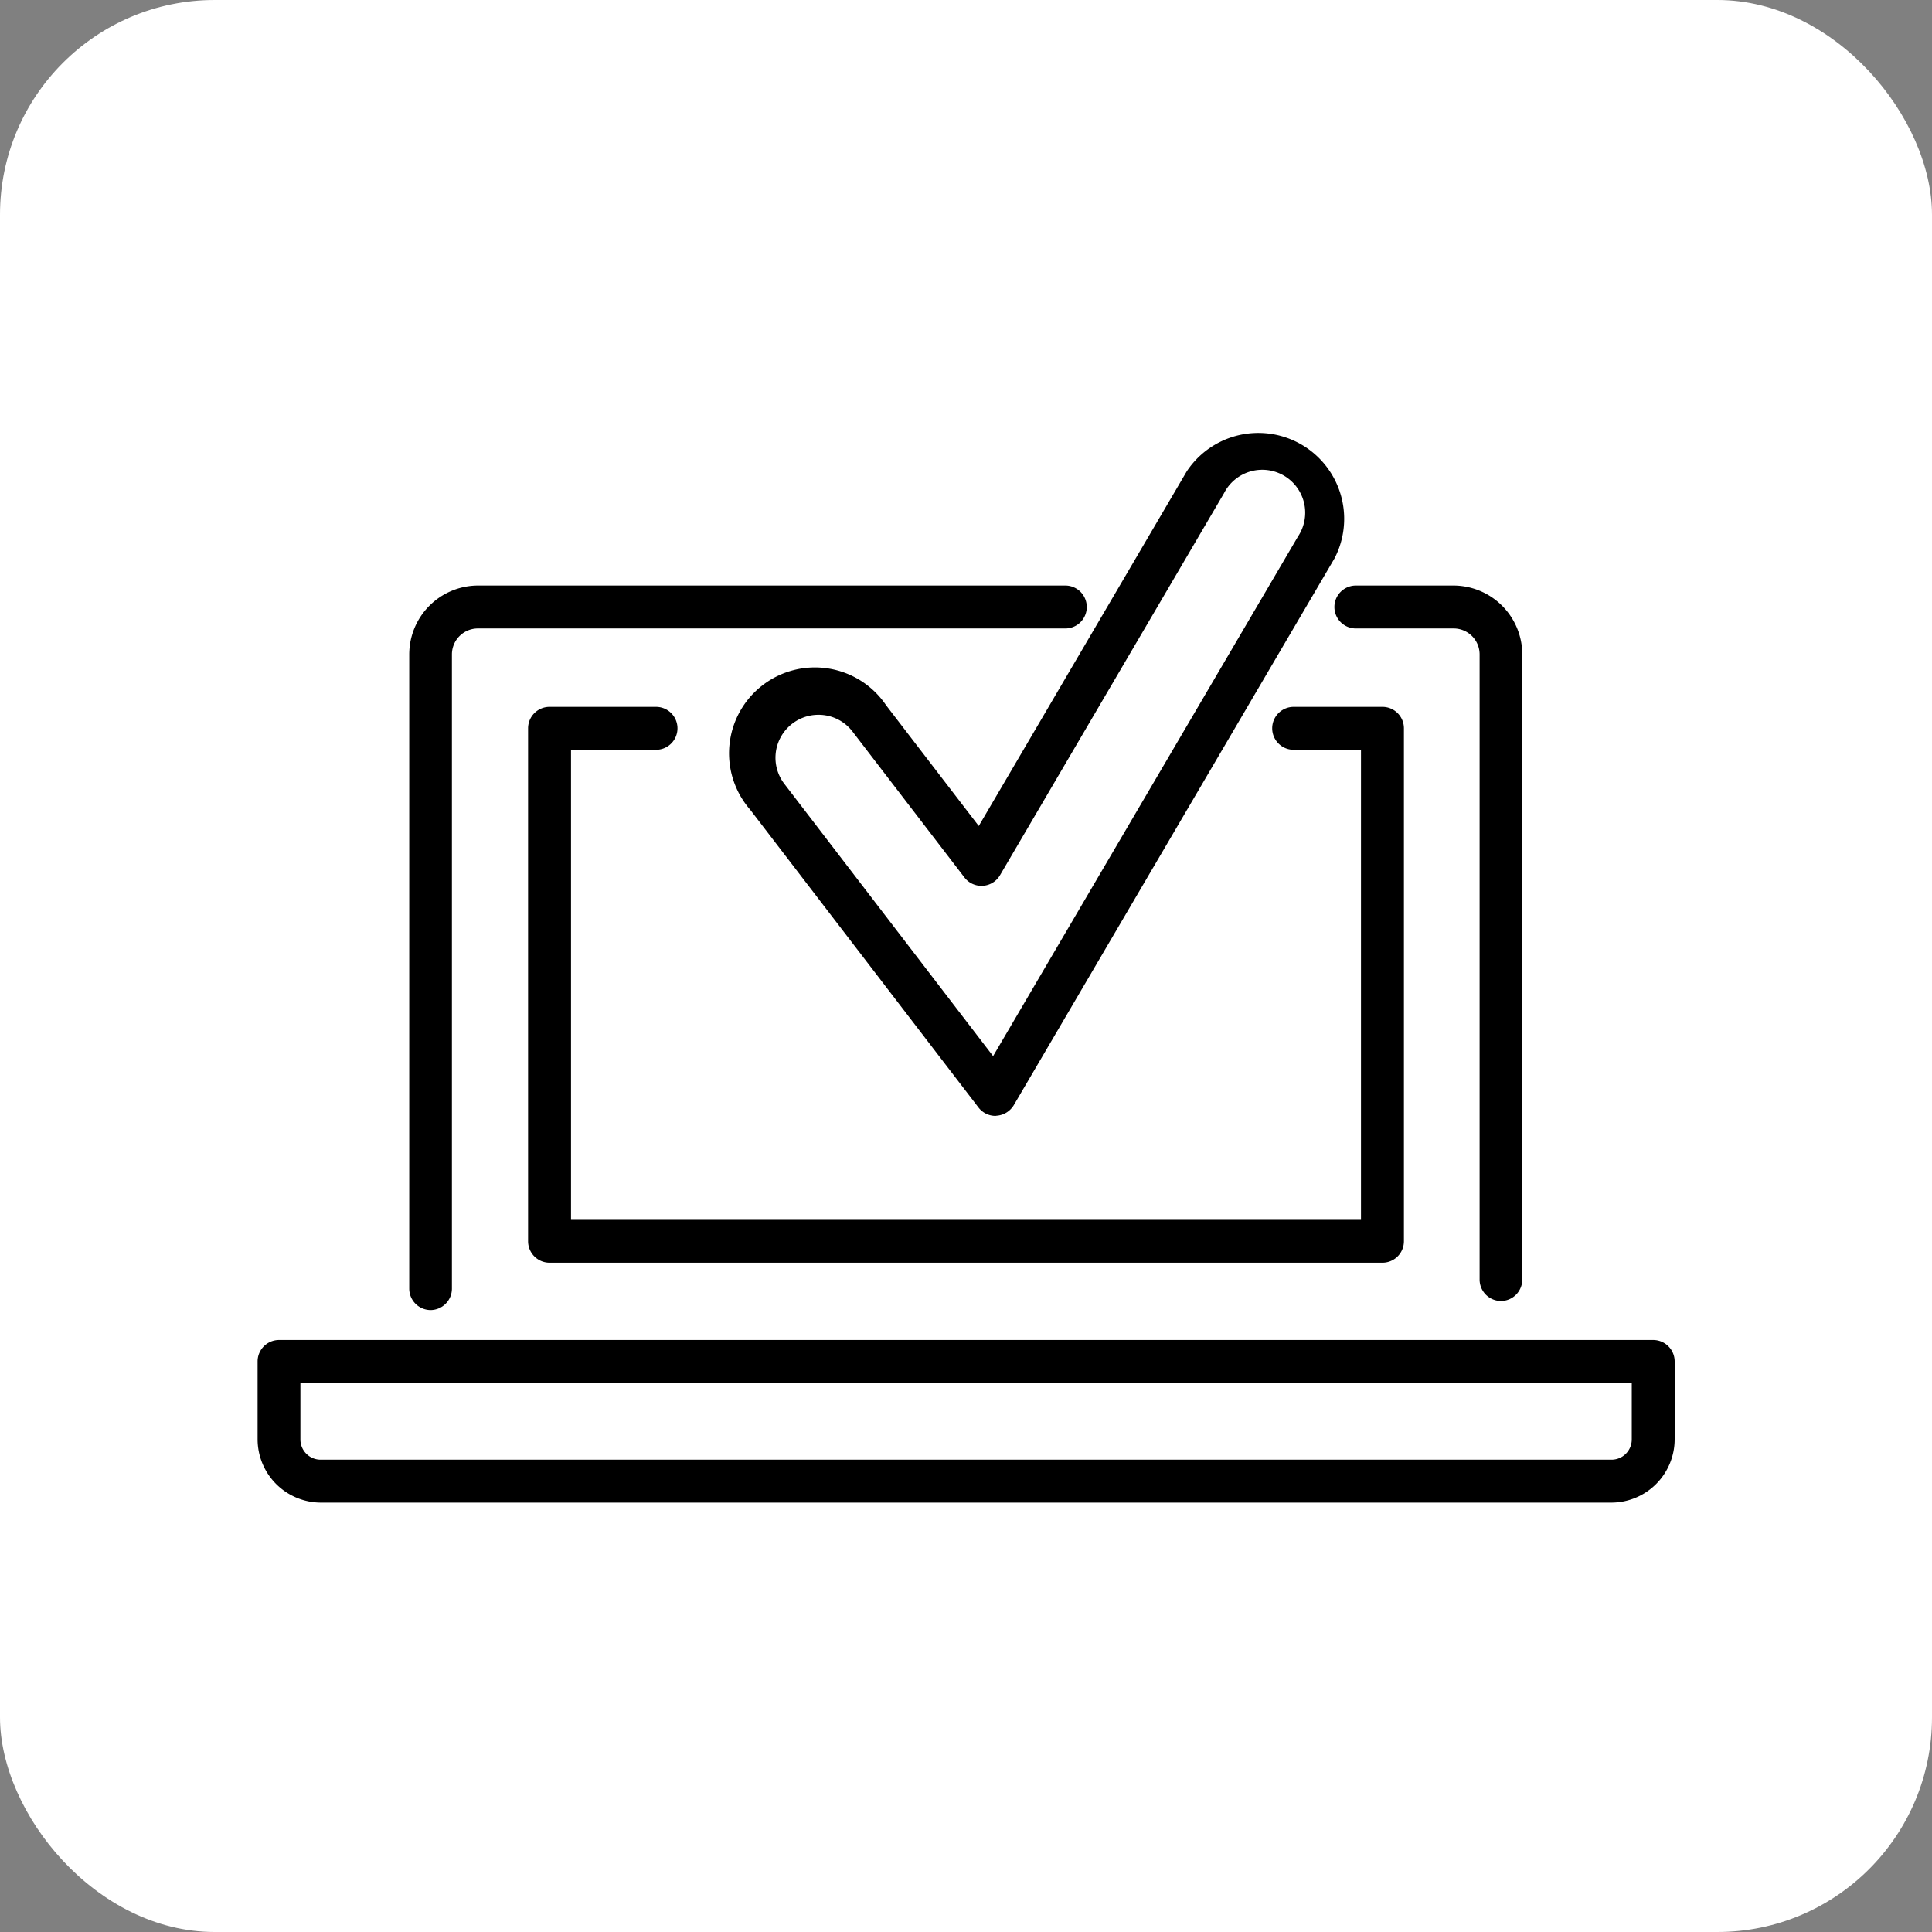 <svg xmlns="http://www.w3.org/2000/svg" width="45" height="45" viewBox="0 0 45 45">
  <rect x="0" y="0" width="45" height="45" fill="#808080" stroke="none"/>
  <g id="Groupe_12438" data-name="Groupe 12438" transform="translate(-1046 -1849)">
    <rect id="Rectangle_1752" data-name="Rectangle 1752" width="45" height="45" rx="5" transform="translate(1046 1849)" fill="#fff"/>
    <g id="Groupe_12305" data-name="Groupe 12305" transform="translate(-1068.214 1072.731)">
      <g id="Groupe_12303" data-name="Groupe 12303" transform="translate(2120.214 789.903)">
        <g id="Groupe_12299" data-name="Groupe 12299" transform="translate(25.088)">
          <path id="Tracé_15879" data-name="Tracé 15879" d="M2136.7,804.755a.5.5,0,0,1-.5-.5V789.69a.605.605,0,0,0-.606-.6h-2.276a.5.5,0,1,1,0-1h2.276a1.606,1.606,0,0,1,1.6,1.6v14.566A.5.5,0,0,1,2136.7,804.755Z" transform="translate(-2132.825 -788.086)"/>
        </g>
        <g id="Groupe_12300" data-name="Groupe 12300" transform="translate(3.532)">
          <path id="Tracé_15880" data-name="Tracé 15880" d="M2122.481,804.966a.5.5,0,0,1-.5-.5V789.69a1.606,1.606,0,0,1,1.6-1.6h13.681a.5.5,0,0,1,0,1h-13.681a.605.605,0,0,0-.606.6v14.776A.5.5,0,0,1,2122.481,804.966Z" transform="translate(-2121.981 -788.086)"/>
        </g>
        <g id="Groupe_12301" data-name="Groupe 12301" transform="translate(6.296 2.832)">
          <path id="Tracé_15881" data-name="Tracé 15881" d="M2143.3,802.447H2123.9a.5.5,0,0,1-.5-.5V790a.5.5,0,0,1,.5-.5h2.48a.5.5,0,1,1,0,1h-1.98v10.948H2142.8V790.5h-1.568a.5.5,0,1,1,0-1h2.068a.5.5,0,0,1,.5.5v11.948A.5.5,0,0,1,2143.3,802.447Z" transform="translate(-2123.396 -789.502)"/>
        </g>
        <g id="Groupe_12302" data-name="Groupe 12302" transform="translate(0 17.579)">
          <path id="Tracé_15882" data-name="Tracé 15882" d="M2151.742,800.677h-30.056a1.478,1.478,0,0,1-1.472-1.478v-1.81a.5.5,0,0,1,.5-.5h32.006a.5.5,0,0,1,.5.5v1.81A1.477,1.477,0,0,1,2151.742,800.677Zm-30.531-2.788v1.31a.472.472,0,0,0,.476.478h30.056a.472.472,0,0,0,.478-.478v-1.31Z" transform="translate(-2120.214 -796.891)"/>
        </g>
      </g>
      <g id="Groupe_12304" data-name="Groupe 12304" transform="translate(2131.278 786.269)">
        <path id="Tracé_15883" data-name="Tracé 15883" d="M2131.909,802.26a.5.5,0,0,1-.4-.2l-5.316-6.934a2,2,0,1,1,3.168-2.43l2.158,2.812,4.842-8.256a2,2,0,0,1,3.446,2.02l-7.472,12.738a.507.507,0,0,1-.4.246Zm-4.13-9.342a1,1,0,0,0-.79,1.606l4.864,6.344,7.1-12.1a1,1,0,1,0-1.721-1.012l-5.219,8.9a.5.5,0,0,1-.828.05l-2.608-3.4A.994.994,0,0,0,2127.78,792.918Z" transform="translate(-2125.786 -786.269)"/>
      </g>
    </g>
  </g>
</svg>

